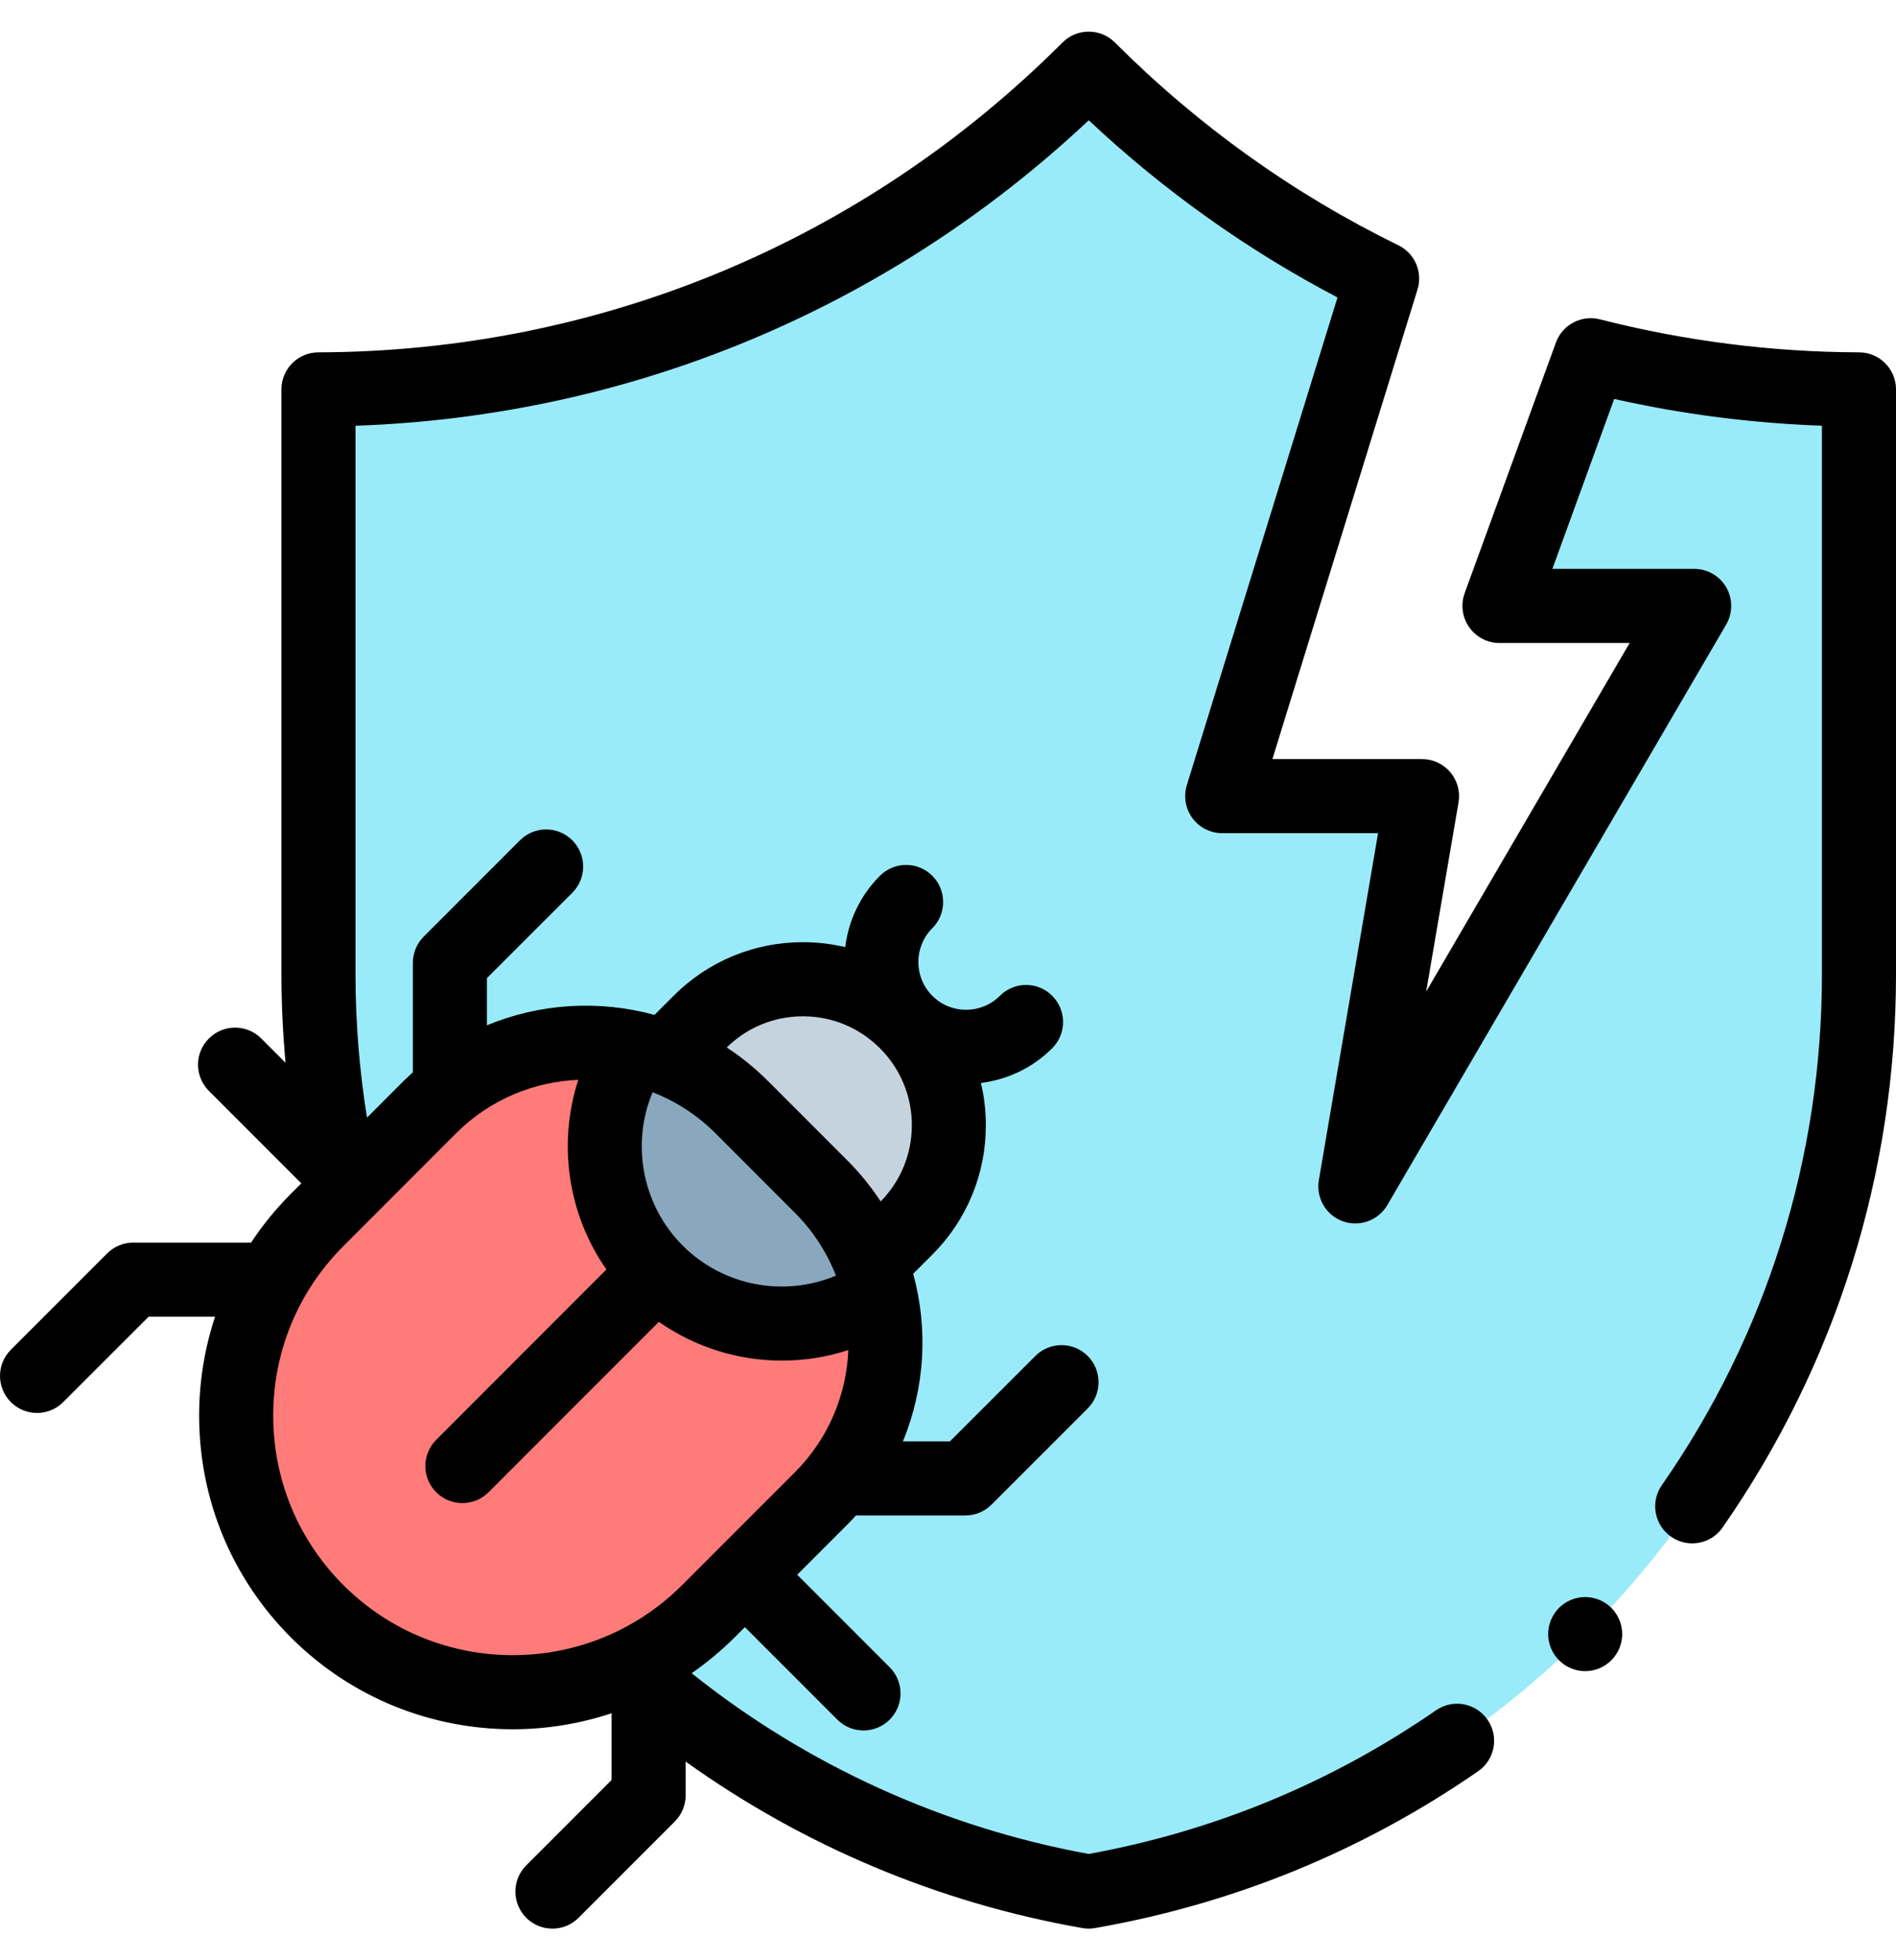 <?xml version="1.0" encoding="UTF-8"?> <svg xmlns="http://www.w3.org/2000/svg" width="30" height="31" viewBox="0 0 30 31" fill="none"><g id="Website Malware Removal icon" clip-path="url(#clip0_1247_287900)"><g id="XMLID_1643_"><path id="XMLID_2751_" d="M25.169 5.618L23.726 9.582H26.807L21.445 18.762L22.5 12.59H19.339L21.869 4.405C20.193 3.586 18.621 2.48 17.227 1.086C13.857 4.455 9.45 6.146 5.039 6.158V15.411C5.039 22.564 10.18 28.682 17.227 29.914C24.273 28.682 29.414 22.564 29.414 15.411V6.158C27.987 6.154 26.561 5.973 25.169 5.618Z" fill="#99EBFA"></path><g id="XMLID_1731_"><path id="XMLID_1789_" d="M10.656 16.579L11.073 16.162C11.974 15.261 13.436 15.261 14.337 16.162C15.239 17.064 15.239 18.526 14.337 19.427L13.921 19.843L10.656 16.579Z" fill="#C5D3DE"></path><path id="XMLID_1788_" d="M11.209 25.481L12.992 23.697C14.355 22.335 14.355 20.125 12.992 18.763L11.738 17.508C10.375 16.146 8.166 16.146 6.803 17.508L5.02 19.292C3.311 21.001 3.311 23.772 5.02 25.481C6.729 27.19 9.5 27.19 11.209 25.481Z" fill="#FF7B79"></path><path id="XMLID_1787_" d="M13.929 20.459C13.789 19.837 13.478 19.247 12.994 18.763L11.739 17.508C11.255 17.023 10.663 16.712 10.04 16.572L10.032 16.591C9.314 17.678 9.434 19.155 10.39 20.112C11.352 21.074 12.84 21.189 13.929 20.459Z" fill="#8AA8BD"></path></g><g id="XMLID_75_"><path id="XMLID_282_" d="M29.416 5.572C28.035 5.568 26.655 5.392 25.314 5.05C25.023 4.976 24.722 5.134 24.619 5.417L23.175 9.381C23.11 9.561 23.136 9.761 23.246 9.918C23.356 10.075 23.535 10.168 23.726 10.168H25.786L22.566 15.681L23.078 12.689C23.107 12.518 23.059 12.344 22.948 12.212C22.837 12.08 22.673 12.004 22.5 12.004H20.133L22.429 4.578C22.514 4.302 22.386 4.005 22.126 3.879C20.467 3.068 18.958 1.989 17.641 0.672C17.412 0.443 17.041 0.443 16.812 0.672C13.664 3.819 9.483 5.56 5.037 5.572C4.714 5.573 4.453 5.835 4.453 6.158V15.411C4.453 15.877 4.476 16.343 4.518 16.807L4.134 16.423C3.905 16.194 3.534 16.194 3.305 16.423C3.076 16.651 3.076 17.022 3.305 17.251L4.768 18.714L4.604 18.878C4.365 19.117 4.154 19.376 3.972 19.651H2.108C1.953 19.651 1.804 19.713 1.694 19.823L0.172 21.345C-0.057 21.573 -0.057 21.945 0.172 22.173C0.286 22.288 0.436 22.345 0.586 22.345C0.736 22.345 0.886 22.288 1 22.173L2.351 20.823H3.403C3.238 21.321 3.151 21.847 3.151 22.387C3.151 23.712 3.667 24.958 4.604 25.896C5.572 26.863 6.842 27.347 8.113 27.347C8.642 27.347 9.17 27.262 9.677 27.094V28.149L8.326 29.5C8.098 29.729 8.098 30.099 8.326 30.328C8.441 30.443 8.591 30.5 8.741 30.5C8.891 30.5 9.041 30.443 9.155 30.328L10.677 28.806C10.787 28.696 10.849 28.547 10.849 28.392V27.858C12.71 29.191 14.858 30.095 17.126 30.491C17.159 30.497 17.193 30.5 17.227 30.5C17.26 30.5 17.294 30.497 17.327 30.491C19.523 30.107 21.562 29.273 23.388 28.011C23.655 27.827 23.721 27.462 23.537 27.196C23.353 26.93 22.988 26.863 22.722 27.047C21.064 28.192 19.216 28.957 17.227 29.319C14.927 28.899 12.764 27.915 10.944 26.461C11.182 26.295 11.409 26.108 11.622 25.896L11.786 25.732L13.249 27.195C13.363 27.309 13.513 27.366 13.663 27.366C13.813 27.366 13.963 27.309 14.077 27.195C14.306 26.966 14.306 26.595 14.077 26.366L12.614 24.903L13.405 24.112C13.453 24.064 13.499 24.016 13.544 23.966H15.274C15.43 23.966 15.579 23.905 15.688 23.795L17.211 22.273C17.439 22.044 17.439 21.673 17.211 21.444C16.982 21.215 16.611 21.215 16.382 21.444L15.031 22.794H14.286C14.635 21.952 14.689 21.016 14.449 20.144L14.752 19.841C15.298 19.295 15.599 18.568 15.599 17.795C15.599 17.566 15.572 17.342 15.521 17.126C15.934 17.075 16.333 16.893 16.649 16.577C16.878 16.348 16.878 15.977 16.649 15.748C16.421 15.519 16.05 15.519 15.821 15.748C15.526 16.043 15.046 16.043 14.752 15.748C14.457 15.453 14.457 14.974 14.752 14.679C14.98 14.45 14.98 14.079 14.752 13.85C14.523 13.621 14.152 13.621 13.923 13.85C13.607 14.166 13.424 14.566 13.374 14.978C13.157 14.927 12.933 14.9 12.705 14.9C11.932 14.9 11.205 15.201 10.658 15.748L10.356 16.05C9.484 15.811 8.548 15.865 7.705 16.214V15.468L9.056 14.118C9.284 13.889 9.284 13.518 9.056 13.289C8.827 13.06 8.456 13.06 8.227 13.289L6.705 14.811C6.595 14.921 6.533 15.07 6.533 15.225V16.956C6.484 17.001 6.435 17.047 6.387 17.094L5.807 17.675C5.687 16.929 5.625 16.17 5.625 15.411V6.733C9.972 6.582 14.052 4.883 17.227 1.902C18.412 3.014 19.732 3.954 21.163 4.704L18.779 12.417C18.724 12.595 18.757 12.788 18.867 12.938C18.978 13.088 19.153 13.176 19.339 13.176H21.805L20.868 18.663C20.82 18.942 20.979 19.216 21.245 19.313C21.511 19.409 21.808 19.302 21.951 19.058L27.313 9.877C27.418 9.696 27.419 9.472 27.315 9.29C27.21 9.108 27.017 8.996 26.807 8.996H24.563L25.541 6.309C26.622 6.552 27.723 6.693 28.828 6.732V15.411C28.828 18.314 27.952 21.107 26.295 23.487C26.11 23.752 26.175 24.117 26.441 24.302C26.543 24.373 26.66 24.407 26.775 24.407C26.96 24.407 27.143 24.32 27.256 24.156C29.051 21.579 30 18.555 30 15.411V6.158C30 5.835 29.739 5.573 29.416 5.572ZM10.802 19.698C10.159 19.055 9.984 18.088 10.326 17.273C10.689 17.414 11.03 17.631 11.322 17.923L12.576 19.178C12.869 19.47 13.085 19.811 13.227 20.173C12.412 20.516 11.447 20.343 10.802 19.698ZM12.705 16.072C13.165 16.072 13.598 16.252 13.923 16.577C14.248 16.902 14.428 17.335 14.428 17.795C14.428 18.249 14.252 18.677 13.935 19C13.784 18.77 13.608 18.551 13.405 18.349L12.151 17.095C11.948 16.892 11.73 16.716 11.499 16.565C11.823 16.247 12.251 16.072 12.705 16.072ZM7.216 17.923C7.752 17.387 8.447 17.106 9.15 17.077C8.823 18.082 8.983 19.201 9.595 20.076L6.902 22.77C6.673 22.999 6.673 23.37 6.902 23.599C7.016 23.713 7.166 23.77 7.316 23.77C7.466 23.77 7.616 23.713 7.73 23.599L10.425 20.904C11.003 21.309 11.685 21.517 12.372 21.517C12.726 21.517 13.081 21.462 13.423 21.35C13.394 22.053 13.112 22.748 12.577 23.284L10.793 25.067C9.315 26.545 6.911 26.545 5.433 25.067C4.717 24.351 4.323 23.399 4.323 22.387C4.323 21.374 4.717 20.423 5.433 19.707L7.216 17.923Z" fill="black"></path><path id="XMLID_294_" d="M25.082 25.256C24.928 25.256 24.777 25.319 24.668 25.427C24.559 25.537 24.496 25.688 24.496 25.842C24.496 25.996 24.559 26.147 24.668 26.256C24.777 26.366 24.928 26.428 25.082 26.428C25.236 26.428 25.387 26.366 25.496 26.256C25.605 26.147 25.668 25.996 25.668 25.842C25.668 25.688 25.605 25.537 25.496 25.427C25.387 25.319 25.236 25.256 25.082 25.256Z" fill="black"></path></g></g></g><defs><clipPath id="clip0_1247_287900"><rect width="30" height="30" fill="white" transform="translate(0 0.5)"></rect></clipPath></defs></svg> 